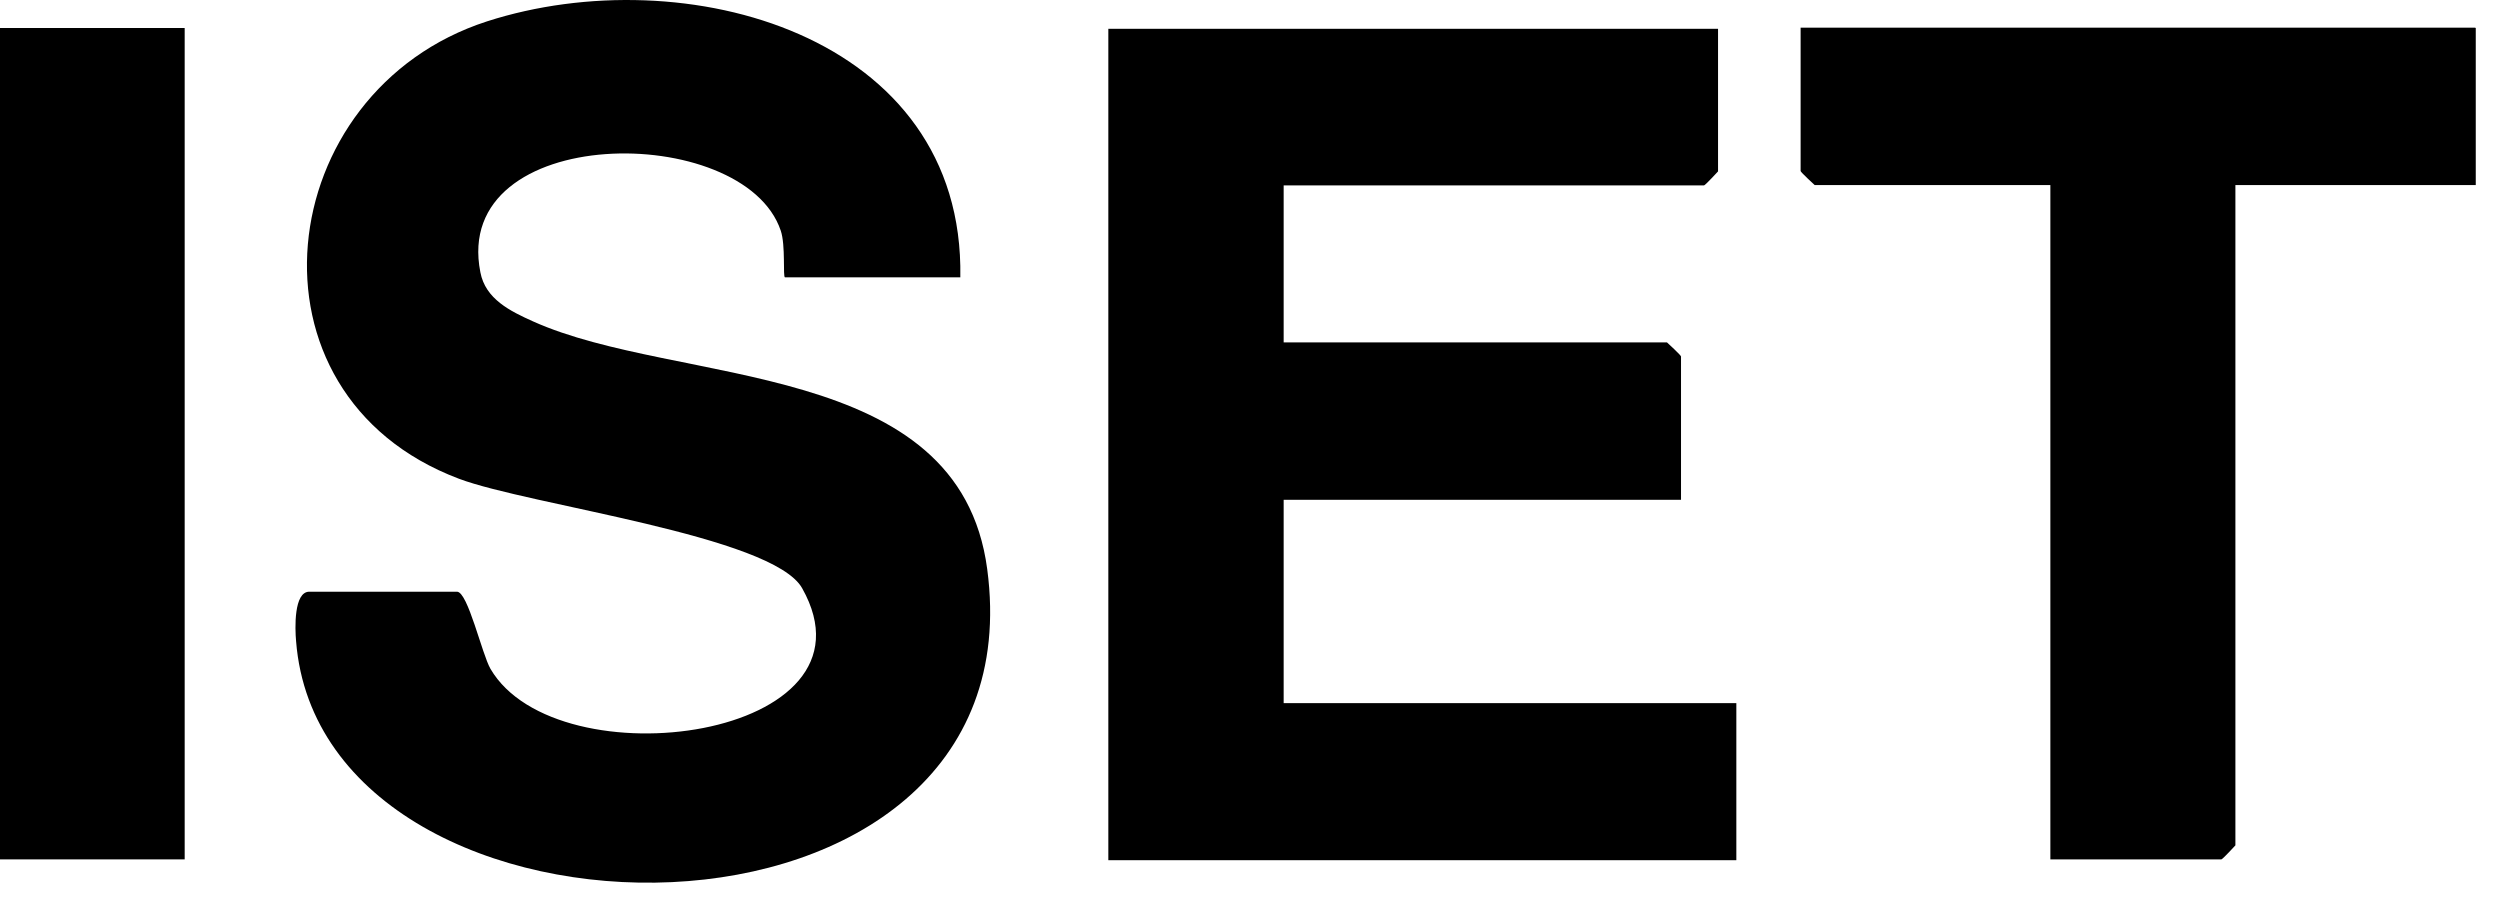<svg xmlns="http://www.w3.org/2000/svg" width="69" height="25" viewBox="0 0 69 25" fill="none"><path d="M26.515 7.654H21.666C21.602 7.654 21.688 6.772 21.548 6.364C20.526 3.342 12.441 3.375 13.258 7.514C13.398 8.256 14.086 8.589 14.709 8.869C18.72 10.675 26.472 9.858 27.247 15.707C28.752 26.976 8.892 26.815 8.172 17.697C8.14 17.342 8.107 16.331 8.537 16.331H12.613C12.914 16.331 13.301 18.052 13.537 18.46C15.387 21.621 24.483 20.395 22.139 16.234C21.322 14.783 14.602 13.944 12.666 13.213C6.462 10.869 7.494 2.514 13.441 0.59C18.881 -1.163 26.623 0.934 26.505 7.654H26.515Z" fill="black"></path><path d="M47.418 0.773V4.73C47.418 4.73 47.063 5.117 47.031 5.117H35.429V9.451H46.009C46.009 9.451 46.396 9.805 46.396 9.838V13.795H35.429V19.407H47.923V23.741H30.59V0.795H47.418V0.773Z" fill="black"></path><path d="M68.331 0.773V5.107H61.697V23.332C61.697 23.332 61.342 23.719 61.31 23.719H56.59V5.107H50.084C50.084 5.107 49.697 4.752 49.697 4.72V0.763H68.31L68.331 0.773Z" fill="black"></path><path d="M5.097 0.773H0V23.719H5.097V0.773Z" fill="black"></path></svg>